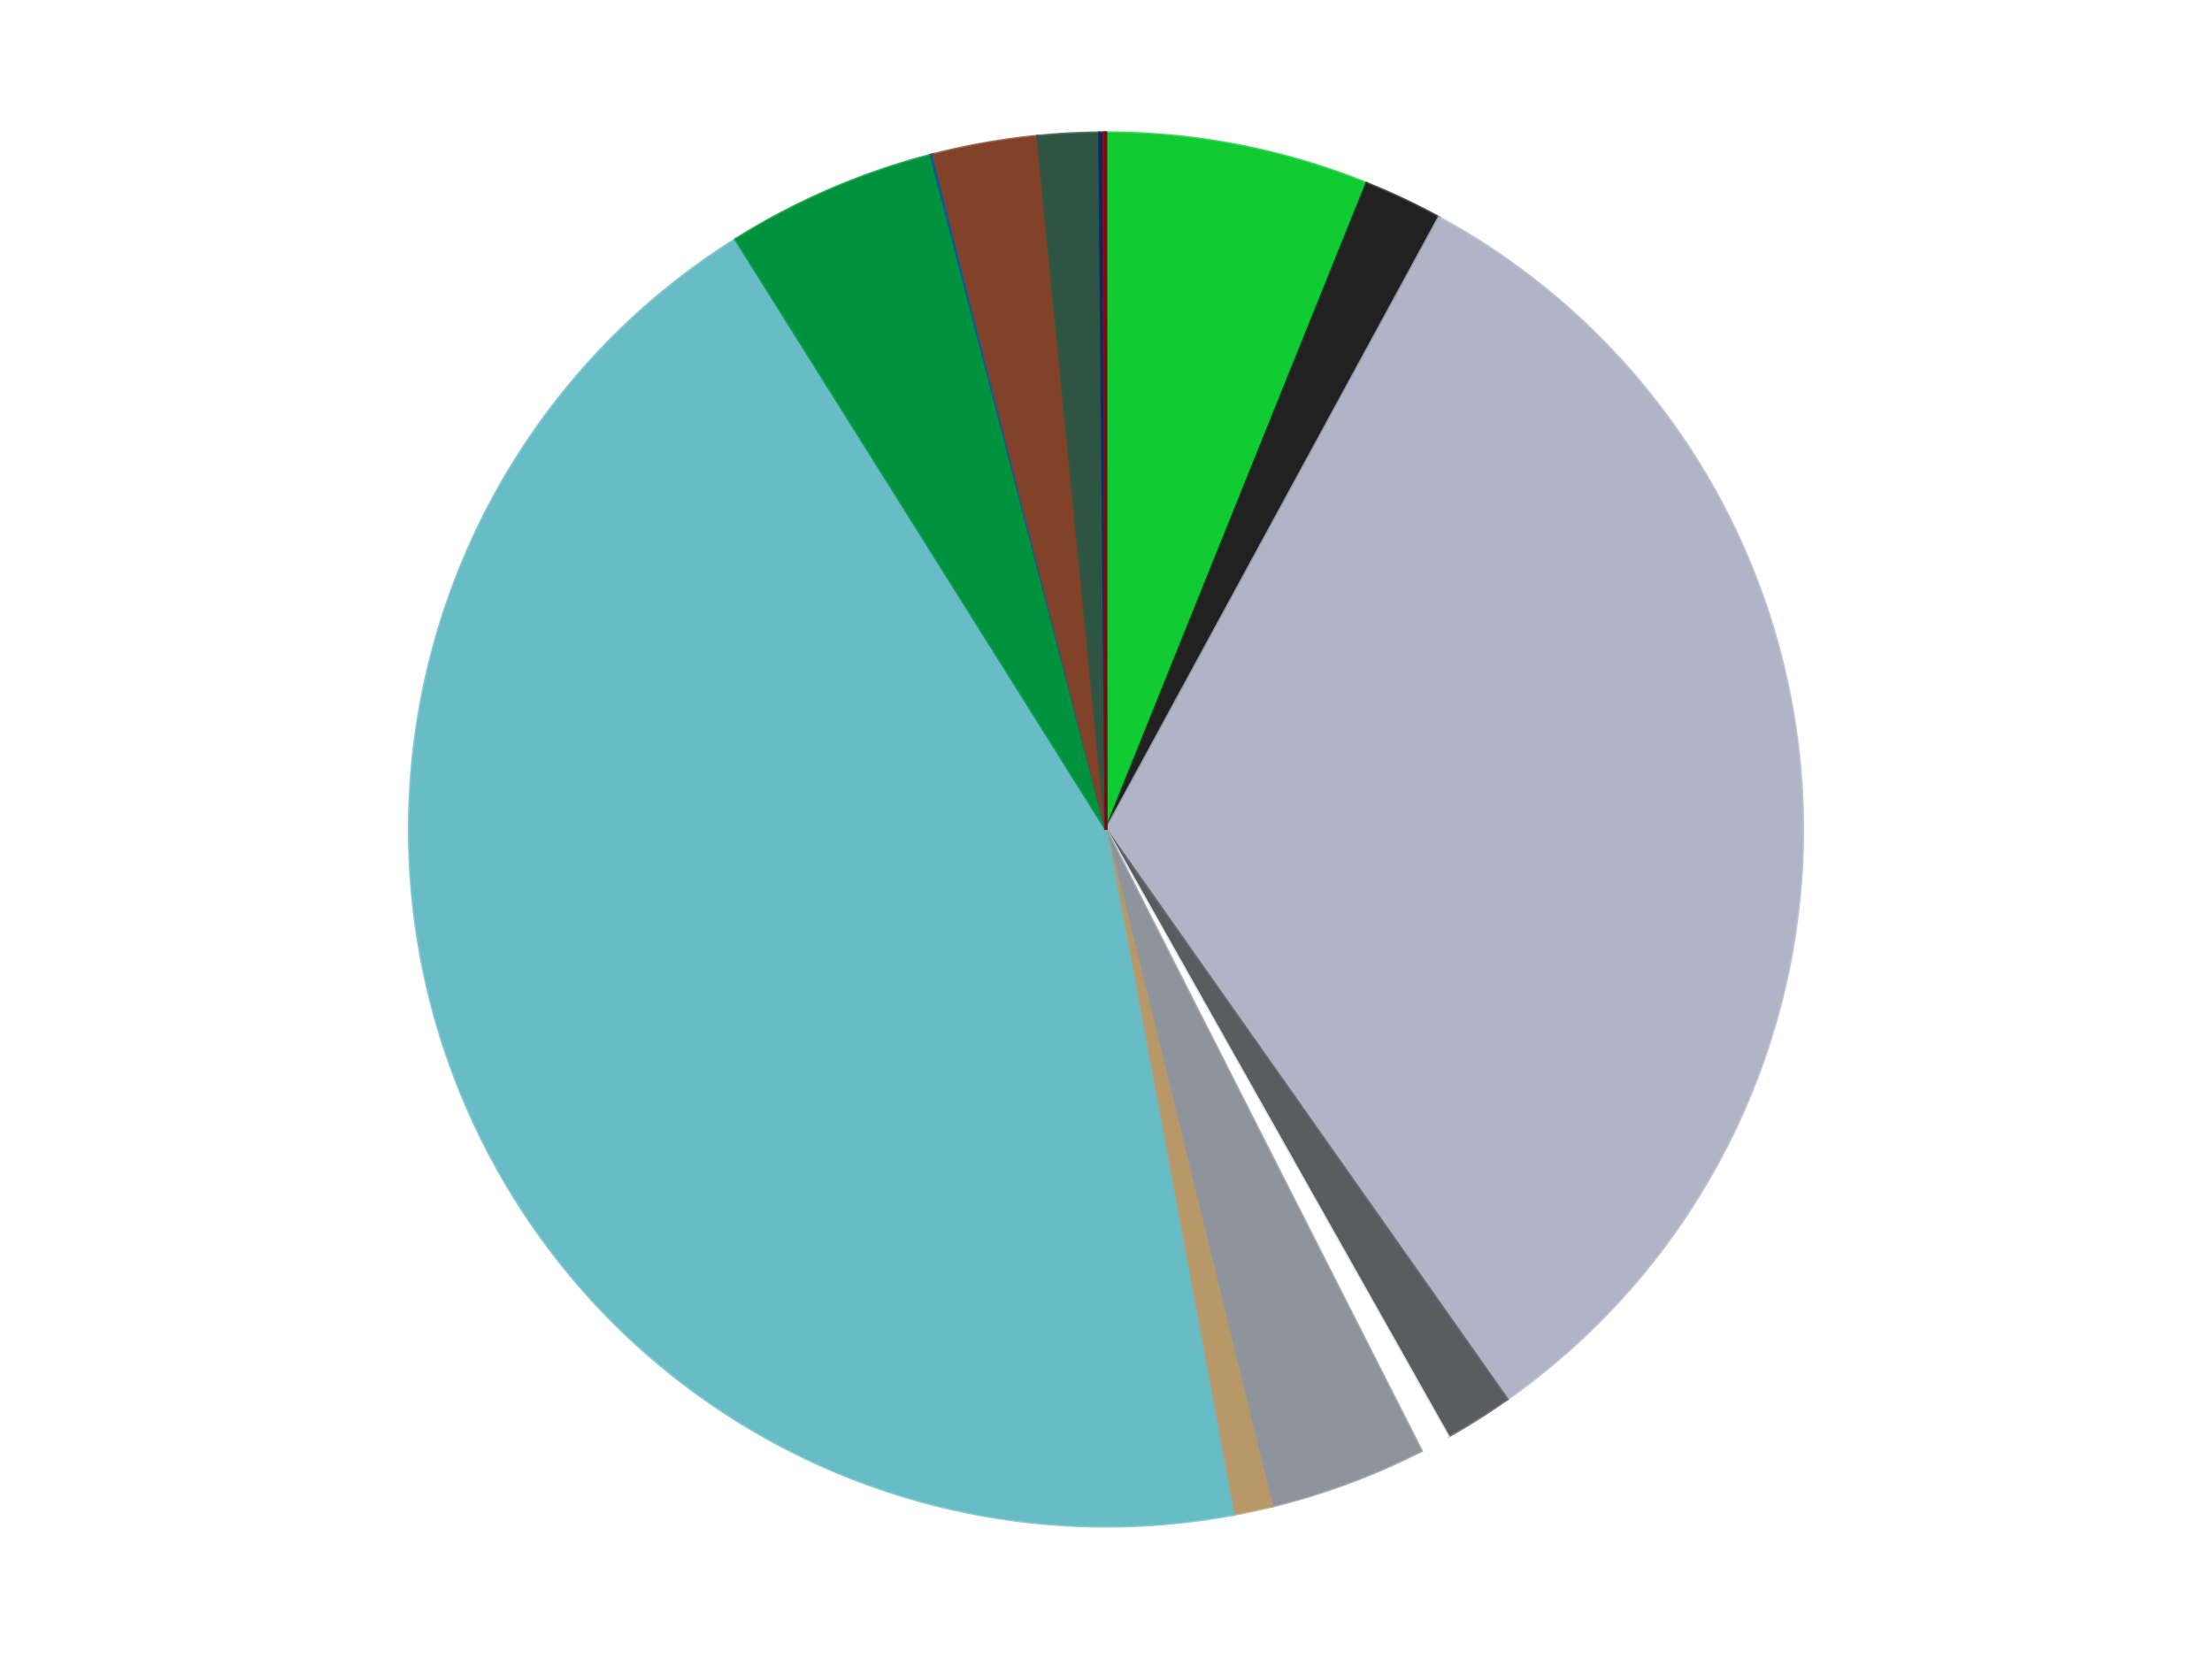 <?xml version='1.0' encoding='utf-8'?>
<svg xmlns="http://www.w3.org/2000/svg" xmlns:xlink="http://www.w3.org/1999/xlink" id="chart-0f5d0c44-139b-4094-abb8-8b558940c40d" class="pygal-chart" viewBox="0 0 800 600"><!--Generated with pygal 3.0.4 (lxml) ©Kozea 2012-2016 on 2024-07-07--><!--http://pygal.org--><!--http://github.com/Kozea/pygal--><defs><style type="text/css">#chart-0f5d0c44-139b-4094-abb8-8b558940c40d{-webkit-user-select:none;-webkit-font-smoothing:antialiased;font-family:Consolas,"Liberation Mono",Menlo,Courier,monospace}#chart-0f5d0c44-139b-4094-abb8-8b558940c40d .title{font-family:Consolas,"Liberation Mono",Menlo,Courier,monospace;font-size:16px}#chart-0f5d0c44-139b-4094-abb8-8b558940c40d .legends .legend text{font-family:Consolas,"Liberation Mono",Menlo,Courier,monospace;font-size:14px}#chart-0f5d0c44-139b-4094-abb8-8b558940c40d .axis text{font-family:Consolas,"Liberation Mono",Menlo,Courier,monospace;font-size:10px}#chart-0f5d0c44-139b-4094-abb8-8b558940c40d .axis text.major{font-family:Consolas,"Liberation Mono",Menlo,Courier,monospace;font-size:10px}#chart-0f5d0c44-139b-4094-abb8-8b558940c40d .text-overlay text.value{font-family:Consolas,"Liberation Mono",Menlo,Courier,monospace;font-size:16px}#chart-0f5d0c44-139b-4094-abb8-8b558940c40d .text-overlay text.label{font-family:Consolas,"Liberation Mono",Menlo,Courier,monospace;font-size:10px}#chart-0f5d0c44-139b-4094-abb8-8b558940c40d .tooltip{font-family:Consolas,"Liberation Mono",Menlo,Courier,monospace;font-size:14px}#chart-0f5d0c44-139b-4094-abb8-8b558940c40d text.no_data{font-family:Consolas,"Liberation Mono",Menlo,Courier,monospace;font-size:64px}
#chart-0f5d0c44-139b-4094-abb8-8b558940c40d{background-color:transparent}#chart-0f5d0c44-139b-4094-abb8-8b558940c40d path,#chart-0f5d0c44-139b-4094-abb8-8b558940c40d line,#chart-0f5d0c44-139b-4094-abb8-8b558940c40d rect,#chart-0f5d0c44-139b-4094-abb8-8b558940c40d circle{-webkit-transition:150ms;-moz-transition:150ms;transition:150ms}#chart-0f5d0c44-139b-4094-abb8-8b558940c40d .graph &gt; .background{fill:transparent}#chart-0f5d0c44-139b-4094-abb8-8b558940c40d .plot &gt; .background{fill:transparent}#chart-0f5d0c44-139b-4094-abb8-8b558940c40d .graph{fill:rgba(0,0,0,.87)}#chart-0f5d0c44-139b-4094-abb8-8b558940c40d text.no_data{fill:rgba(0,0,0,1)}#chart-0f5d0c44-139b-4094-abb8-8b558940c40d .title{fill:rgba(0,0,0,1)}#chart-0f5d0c44-139b-4094-abb8-8b558940c40d .legends .legend text{fill:rgba(0,0,0,.87)}#chart-0f5d0c44-139b-4094-abb8-8b558940c40d .legends .legend:hover text{fill:rgba(0,0,0,1)}#chart-0f5d0c44-139b-4094-abb8-8b558940c40d .axis .line{stroke:rgba(0,0,0,1)}#chart-0f5d0c44-139b-4094-abb8-8b558940c40d .axis .guide.line{stroke:rgba(0,0,0,.54)}#chart-0f5d0c44-139b-4094-abb8-8b558940c40d .axis .major.line{stroke:rgba(0,0,0,.87)}#chart-0f5d0c44-139b-4094-abb8-8b558940c40d .axis text.major{fill:rgba(0,0,0,1)}#chart-0f5d0c44-139b-4094-abb8-8b558940c40d .axis.y .guides:hover .guide.line,#chart-0f5d0c44-139b-4094-abb8-8b558940c40d .line-graph .axis.x .guides:hover .guide.line,#chart-0f5d0c44-139b-4094-abb8-8b558940c40d .stackedline-graph .axis.x .guides:hover .guide.line,#chart-0f5d0c44-139b-4094-abb8-8b558940c40d .xy-graph .axis.x .guides:hover .guide.line{stroke:rgba(0,0,0,1)}#chart-0f5d0c44-139b-4094-abb8-8b558940c40d .axis .guides:hover text{fill:rgba(0,0,0,1)}#chart-0f5d0c44-139b-4094-abb8-8b558940c40d .reactive{fill-opacity:1.0;stroke-opacity:.8;stroke-width:1}#chart-0f5d0c44-139b-4094-abb8-8b558940c40d .ci{stroke:rgba(0,0,0,.87)}#chart-0f5d0c44-139b-4094-abb8-8b558940c40d .reactive.active,#chart-0f5d0c44-139b-4094-abb8-8b558940c40d .active .reactive{fill-opacity:0.6;stroke-opacity:.9;stroke-width:4}#chart-0f5d0c44-139b-4094-abb8-8b558940c40d .ci .reactive.active{stroke-width:1.5}#chart-0f5d0c44-139b-4094-abb8-8b558940c40d .series text{fill:rgba(0,0,0,1)}#chart-0f5d0c44-139b-4094-abb8-8b558940c40d .tooltip rect{fill:transparent;stroke:rgba(0,0,0,1);-webkit-transition:opacity 150ms;-moz-transition:opacity 150ms;transition:opacity 150ms}#chart-0f5d0c44-139b-4094-abb8-8b558940c40d .tooltip .label{fill:rgba(0,0,0,.87)}#chart-0f5d0c44-139b-4094-abb8-8b558940c40d .tooltip .label{fill:rgba(0,0,0,.87)}#chart-0f5d0c44-139b-4094-abb8-8b558940c40d .tooltip .legend{font-size:.8em;fill:rgba(0,0,0,.54)}#chart-0f5d0c44-139b-4094-abb8-8b558940c40d .tooltip .x_label{font-size:.6em;fill:rgba(0,0,0,1)}#chart-0f5d0c44-139b-4094-abb8-8b558940c40d .tooltip .xlink{font-size:.5em;text-decoration:underline}#chart-0f5d0c44-139b-4094-abb8-8b558940c40d .tooltip .value{font-size:1.5em}#chart-0f5d0c44-139b-4094-abb8-8b558940c40d .bound{font-size:.5em}#chart-0f5d0c44-139b-4094-abb8-8b558940c40d .max-value{font-size:.75em;fill:rgba(0,0,0,.54)}#chart-0f5d0c44-139b-4094-abb8-8b558940c40d .map-element{fill:transparent;stroke:rgba(0,0,0,.54) !important}#chart-0f5d0c44-139b-4094-abb8-8b558940c40d .map-element .reactive{fill-opacity:inherit;stroke-opacity:inherit}#chart-0f5d0c44-139b-4094-abb8-8b558940c40d .color-0,#chart-0f5d0c44-139b-4094-abb8-8b558940c40d .color-0 a:visited{stroke:#F44336;fill:#F44336}#chart-0f5d0c44-139b-4094-abb8-8b558940c40d .color-1,#chart-0f5d0c44-139b-4094-abb8-8b558940c40d .color-1 a:visited{stroke:#3F51B5;fill:#3F51B5}#chart-0f5d0c44-139b-4094-abb8-8b558940c40d .color-2,#chart-0f5d0c44-139b-4094-abb8-8b558940c40d .color-2 a:visited{stroke:#009688;fill:#009688}#chart-0f5d0c44-139b-4094-abb8-8b558940c40d .color-3,#chart-0f5d0c44-139b-4094-abb8-8b558940c40d .color-3 a:visited{stroke:#FFC107;fill:#FFC107}#chart-0f5d0c44-139b-4094-abb8-8b558940c40d .color-4,#chart-0f5d0c44-139b-4094-abb8-8b558940c40d .color-4 a:visited{stroke:#FF5722;fill:#FF5722}#chart-0f5d0c44-139b-4094-abb8-8b558940c40d .color-5,#chart-0f5d0c44-139b-4094-abb8-8b558940c40d .color-5 a:visited{stroke:#9C27B0;fill:#9C27B0}#chart-0f5d0c44-139b-4094-abb8-8b558940c40d .color-6,#chart-0f5d0c44-139b-4094-abb8-8b558940c40d .color-6 a:visited{stroke:#03A9F4;fill:#03A9F4}#chart-0f5d0c44-139b-4094-abb8-8b558940c40d .color-7,#chart-0f5d0c44-139b-4094-abb8-8b558940c40d .color-7 a:visited{stroke:#8BC34A;fill:#8BC34A}#chart-0f5d0c44-139b-4094-abb8-8b558940c40d .color-8,#chart-0f5d0c44-139b-4094-abb8-8b558940c40d .color-8 a:visited{stroke:#FF9800;fill:#FF9800}#chart-0f5d0c44-139b-4094-abb8-8b558940c40d .color-9,#chart-0f5d0c44-139b-4094-abb8-8b558940c40d .color-9 a:visited{stroke:#E91E63;fill:#E91E63}#chart-0f5d0c44-139b-4094-abb8-8b558940c40d .color-10,#chart-0f5d0c44-139b-4094-abb8-8b558940c40d .color-10 a:visited{stroke:#2196F3;fill:#2196F3}#chart-0f5d0c44-139b-4094-abb8-8b558940c40d .color-11,#chart-0f5d0c44-139b-4094-abb8-8b558940c40d .color-11 a:visited{stroke:#4CAF50;fill:#4CAF50}#chart-0f5d0c44-139b-4094-abb8-8b558940c40d .color-12,#chart-0f5d0c44-139b-4094-abb8-8b558940c40d .color-12 a:visited{stroke:#FFEB3B;fill:#FFEB3B}#chart-0f5d0c44-139b-4094-abb8-8b558940c40d .color-13,#chart-0f5d0c44-139b-4094-abb8-8b558940c40d .color-13 a:visited{stroke:#673AB7;fill:#673AB7}#chart-0f5d0c44-139b-4094-abb8-8b558940c40d .color-14,#chart-0f5d0c44-139b-4094-abb8-8b558940c40d .color-14 a:visited{stroke:#00BCD4;fill:#00BCD4}#chart-0f5d0c44-139b-4094-abb8-8b558940c40d .text-overlay .color-0 text{fill:black}#chart-0f5d0c44-139b-4094-abb8-8b558940c40d .text-overlay .color-1 text{fill:black}#chart-0f5d0c44-139b-4094-abb8-8b558940c40d .text-overlay .color-2 text{fill:black}#chart-0f5d0c44-139b-4094-abb8-8b558940c40d .text-overlay .color-3 text{fill:black}#chart-0f5d0c44-139b-4094-abb8-8b558940c40d .text-overlay .color-4 text{fill:black}#chart-0f5d0c44-139b-4094-abb8-8b558940c40d .text-overlay .color-5 text{fill:black}#chart-0f5d0c44-139b-4094-abb8-8b558940c40d .text-overlay .color-6 text{fill:black}#chart-0f5d0c44-139b-4094-abb8-8b558940c40d .text-overlay .color-7 text{fill:black}#chart-0f5d0c44-139b-4094-abb8-8b558940c40d .text-overlay .color-8 text{fill:black}#chart-0f5d0c44-139b-4094-abb8-8b558940c40d .text-overlay .color-9 text{fill:black}#chart-0f5d0c44-139b-4094-abb8-8b558940c40d .text-overlay .color-10 text{fill:black}#chart-0f5d0c44-139b-4094-abb8-8b558940c40d .text-overlay .color-11 text{fill:black}#chart-0f5d0c44-139b-4094-abb8-8b558940c40d .text-overlay .color-12 text{fill:black}#chart-0f5d0c44-139b-4094-abb8-8b558940c40d .text-overlay .color-13 text{fill:black}#chart-0f5d0c44-139b-4094-abb8-8b558940c40d .text-overlay .color-14 text{fill:black}
#chart-0f5d0c44-139b-4094-abb8-8b558940c40d text.no_data{text-anchor:middle}#chart-0f5d0c44-139b-4094-abb8-8b558940c40d .guide.line{fill:none}#chart-0f5d0c44-139b-4094-abb8-8b558940c40d .centered{text-anchor:middle}#chart-0f5d0c44-139b-4094-abb8-8b558940c40d .title{text-anchor:middle}#chart-0f5d0c44-139b-4094-abb8-8b558940c40d .legends .legend text{fill-opacity:1}#chart-0f5d0c44-139b-4094-abb8-8b558940c40d .axis.x text{text-anchor:middle}#chart-0f5d0c44-139b-4094-abb8-8b558940c40d .axis.x:not(.web) text[transform]{text-anchor:start}#chart-0f5d0c44-139b-4094-abb8-8b558940c40d .axis.x:not(.web) text[transform].backwards{text-anchor:end}#chart-0f5d0c44-139b-4094-abb8-8b558940c40d .axis.y text{text-anchor:end}#chart-0f5d0c44-139b-4094-abb8-8b558940c40d .axis.y text[transform].backwards{text-anchor:start}#chart-0f5d0c44-139b-4094-abb8-8b558940c40d .axis.y2 text{text-anchor:start}#chart-0f5d0c44-139b-4094-abb8-8b558940c40d .axis.y2 text[transform].backwards{text-anchor:end}#chart-0f5d0c44-139b-4094-abb8-8b558940c40d .axis .guide.line{stroke-dasharray:4,4;stroke:black}#chart-0f5d0c44-139b-4094-abb8-8b558940c40d .axis .major.guide.line{stroke-dasharray:6,6;stroke:black}#chart-0f5d0c44-139b-4094-abb8-8b558940c40d .horizontal .axis.y .guide.line,#chart-0f5d0c44-139b-4094-abb8-8b558940c40d .horizontal .axis.y2 .guide.line,#chart-0f5d0c44-139b-4094-abb8-8b558940c40d .vertical .axis.x .guide.line{opacity:0}#chart-0f5d0c44-139b-4094-abb8-8b558940c40d .horizontal .axis.always_show .guide.line,#chart-0f5d0c44-139b-4094-abb8-8b558940c40d .vertical .axis.always_show .guide.line{opacity:1 !important}#chart-0f5d0c44-139b-4094-abb8-8b558940c40d .axis.y .guides:hover .guide.line,#chart-0f5d0c44-139b-4094-abb8-8b558940c40d .axis.y2 .guides:hover .guide.line,#chart-0f5d0c44-139b-4094-abb8-8b558940c40d .axis.x .guides:hover .guide.line{opacity:1}#chart-0f5d0c44-139b-4094-abb8-8b558940c40d .axis .guides:hover text{opacity:1}#chart-0f5d0c44-139b-4094-abb8-8b558940c40d .nofill{fill:none}#chart-0f5d0c44-139b-4094-abb8-8b558940c40d .subtle-fill{fill-opacity:.2}#chart-0f5d0c44-139b-4094-abb8-8b558940c40d .dot{stroke-width:1px;fill-opacity:1;stroke-opacity:1}#chart-0f5d0c44-139b-4094-abb8-8b558940c40d .dot.active{stroke-width:5px}#chart-0f5d0c44-139b-4094-abb8-8b558940c40d .dot.negative{fill:transparent}#chart-0f5d0c44-139b-4094-abb8-8b558940c40d text,#chart-0f5d0c44-139b-4094-abb8-8b558940c40d tspan{stroke:none !important}#chart-0f5d0c44-139b-4094-abb8-8b558940c40d .series text.active{opacity:1}#chart-0f5d0c44-139b-4094-abb8-8b558940c40d .tooltip rect{fill-opacity:.95;stroke-width:.5}#chart-0f5d0c44-139b-4094-abb8-8b558940c40d .tooltip text{fill-opacity:1}#chart-0f5d0c44-139b-4094-abb8-8b558940c40d .showable{visibility:hidden}#chart-0f5d0c44-139b-4094-abb8-8b558940c40d .showable.shown{visibility:visible}#chart-0f5d0c44-139b-4094-abb8-8b558940c40d .gauge-background{fill:rgba(229,229,229,1);stroke:none}#chart-0f5d0c44-139b-4094-abb8-8b558940c40d .bg-lines{stroke:transparent;stroke-width:2px}</style><script type="text/javascript">window.pygal = window.pygal || {};window.pygal.config = window.pygal.config || {};window.pygal.config['0f5d0c44-139b-4094-abb8-8b558940c40d'] = {"allow_interruptions": false, "box_mode": "extremes", "classes": ["pygal-chart"], "css": ["file://style.css", "file://graph.css"], "defs": [], "disable_xml_declaration": false, "dots_size": 2.5, "dynamic_print_values": false, "explicit_size": false, "fill": false, "force_uri_protocol": "https", "formatter": null, "half_pie": false, "height": 600, "include_x_axis": false, "inner_radius": 0, "interpolate": null, "interpolation_parameters": {}, "interpolation_precision": 250, "inverse_y_axis": false, "js": ["//kozea.github.io/pygal.js/2.0.x/pygal-tooltips.min.js"], "legend_at_bottom": false, "legend_at_bottom_columns": null, "legend_box_size": 12, "logarithmic": false, "margin": 20, "margin_bottom": null, "margin_left": null, "margin_right": null, "margin_top": null, "max_scale": 16, "min_scale": 4, "missing_value_fill_truncation": "x", "no_data_text": "No data", "no_prefix": false, "order_min": null, "pretty_print": false, "print_labels": false, "print_values": false, "print_values_position": "center", "print_zeroes": true, "range": null, "rounded_bars": null, "secondary_range": null, "show_dots": true, "show_legend": false, "show_minor_x_labels": true, "show_minor_y_labels": true, "show_only_major_dots": false, "show_x_guides": false, "show_x_labels": true, "show_y_guides": true, "show_y_labels": true, "spacing": 10, "stack_from_top": false, "strict": false, "stroke": true, "stroke_style": null, "style": {"background": "transparent", "ci_colors": [], "colors": ["#F44336", "#3F51B5", "#009688", "#FFC107", "#FF5722", "#9C27B0", "#03A9F4", "#8BC34A", "#FF9800", "#E91E63", "#2196F3", "#4CAF50", "#FFEB3B", "#673AB7", "#00BCD4", "#CDDC39", "#9E9E9E", "#607D8B"], "dot_opacity": "1", "font_family": "Consolas, \"Liberation Mono\", Menlo, Courier, monospace", "foreground": "rgba(0, 0, 0, .87)", "foreground_strong": "rgba(0, 0, 0, 1)", "foreground_subtle": "rgba(0, 0, 0, .54)", "guide_stroke_color": "black", "guide_stroke_dasharray": "4,4", "label_font_family": "Consolas, \"Liberation Mono\", Menlo, Courier, monospace", "label_font_size": 10, "legend_font_family": "Consolas, \"Liberation Mono\", Menlo, Courier, monospace", "legend_font_size": 14, "major_guide_stroke_color": "black", "major_guide_stroke_dasharray": "6,6", "major_label_font_family": "Consolas, \"Liberation Mono\", Menlo, Courier, monospace", "major_label_font_size": 10, "no_data_font_family": "Consolas, \"Liberation Mono\", Menlo, Courier, monospace", "no_data_font_size": 64, "opacity": "1.0", "opacity_hover": "0.6", "plot_background": "transparent", "stroke_opacity": ".8", "stroke_opacity_hover": ".9", "stroke_width": "1", "stroke_width_hover": "4", "title_font_family": "Consolas, \"Liberation Mono\", Menlo, Courier, monospace", "title_font_size": 16, "tooltip_font_family": "Consolas, \"Liberation Mono\", Menlo, Courier, monospace", "tooltip_font_size": 14, "transition": "150ms", "value_background": "rgba(229, 229, 229, 1)", "value_colors": [], "value_font_family": "Consolas, \"Liberation Mono\", Menlo, Courier, monospace", "value_font_size": 16, "value_label_font_family": "Consolas, \"Liberation Mono\", Menlo, Courier, monospace", "value_label_font_size": 10}, "title": null, "tooltip_border_radius": 0, "tooltip_fancy_mode": true, "truncate_label": null, "truncate_legend": null, "width": 800, "x_label_rotation": 0, "x_labels": null, "x_labels_major": null, "x_labels_major_count": null, "x_labels_major_every": null, "x_title": null, "xrange": null, "y_label_rotation": 0, "y_labels": null, "y_labels_major": null, "y_labels_major_count": null, "y_labels_major_every": null, "y_title": null, "zero": 0, "legends": ["Bright Green", "Black", "Light Bluish Gray", "Dark Bluish Gray", "White", "Flat Silver", "Dark Tan", "Trans-Light Blue", "Green", "Blue", "Reddish Brown", "Dark Green", "Trans-Dark Blue", "Red", "Dark Red"]}</script><script type="text/javascript" xlink:href="https://kozea.github.io/pygal.js/2.0.x/pygal-tooltips.min.js"/></defs><title>Pygal</title><g class="graph pie-graph vertical"><rect x="0" y="0" width="800" height="600" class="background"/><g transform="translate(20, 20)" class="plot"><rect x="0" y="0" width="760" height="560" class="background"/><g class="series serie-0 color-0"><g class="slices"><g class="slice" style="fill: #10CB31; stroke: #10CB31"><path d="M380 28 A252 252 0 0 1 474.265 46.295 L380 280 A0 0 0 0 0 380 280 z" class="slice reactive tooltip-trigger"/><desc class="value">448</desc><desc class="x centered">404.0060616996109</desc><desc class="y centered">156.30800752807613</desc></g></g></g><g class="series serie-1 color-1"><g class="slices"><g class="slice" style="fill: #212121; stroke: #212121"><path d="M474.265 46.295 A252 252 0 0 1 500.388 58.616 L380 280 A0 0 0 0 0 380 280 z" class="slice reactive tooltip-trigger"/><desc class="value">134</desc><desc class="x centered">433.7515893502232</desc><desc class="y centered">166.0405043784197</desc></g></g></g><g class="series serie-2 color-2"><g class="slices"><g class="slice" style="fill: #AFB5C7; stroke: #AFB5C7"><path d="M500.388 58.616 A252 252 0 0 1 525.105 486.03 L380 280 A0 0 0 0 0 380 280 z" class="slice reactive tooltip-trigger"/><desc class="value">2372</desc><desc class="x centered">505.7898360109749</desc><desc class="y centered">272.72558206232026</desc></g></g></g><g class="series serie-3 color-3"><g class="slices"><g class="slice" style="fill: #595D60; stroke: #595D60"><path d="M525.105 486.03 A252 252 0 0 1 503.784 499.503 L380 280 A0 0 0 0 0 380 280 z" class="slice reactive tooltip-trigger"/><desc class="value">117</desc><desc class="x centered">447.3064694409942</desc><desc class="y centered">386.5168492370504</desc></g></g></g><g class="series serie-4 color-4"><g class="slices"><g class="slice" style="fill: #FFFFFF; stroke: #FFFFFF"><path d="M503.784 499.503 A252 252 0 0 1 494.088 504.695 L380 280 A0 0 0 0 0 380 280 z" class="slice reactive tooltip-trigger"/><desc class="value">51</desc><desc class="x centered">439.4821524323895</desc><desc class="y centered">391.07598094102065</desc></g></g></g><g class="series serie-5 color-5"><g class="slices"><g class="slice" style="fill: #8D949C; stroke: #8D949C"><path d="M494.088 504.695 A252 252 0 0 1 440.018 524.749 L380 280 A0 0 0 0 0 380 280 z" class="slice reactive tooltip-trigger"/><desc class="value">268</desc><desc class="x centered">423.81427764535226</desc><desc class="y centered">398.1368235327833</desc></g></g></g><g class="series serie-6 color-6"><g class="slices"><g class="slice" style="fill: #B89869; stroke: #B89869"><path d="M440.018 524.749 A252 252 0 0 1 426.105 527.746 L380 280 A0 0 0 0 0 380 280 z" class="slice reactive tooltip-trigger"/><desc class="value">66</desc><desc class="x centered">406.541314669116</desc><desc class="y centered">403.1728810072857</desc></g></g></g><g class="series serie-7 color-7"><g class="slices"><g class="slice" style="fill: #68BCC5; stroke: #68BCC5"><path d="M426.105 527.746 A252 252 0 0 1 246.026 66.564 L380 280 A0 0 0 0 0 380 280 z" class="slice reactive tooltip-trigger"/><desc class="value">3231</desc><desc class="x centered">262.6303568659433</desc><desc class="y centered">325.82975966099076</desc></g></g></g><g class="series serie-8 color-8"><g class="slices"><g class="slice" style="fill: #00923D; stroke: #00923D"><path d="M246.026 66.564 A252 252 0 0 1 316.637 36.096 L380 280 A0 0 0 0 0 380 280 z" class="slice reactive tooltip-trigger"/><desc class="value">358</desc><desc class="x centered">330.08111510100713</desc><desc class="y centered">164.31030758774963</desc></g></g></g><g class="series serie-9 color-9"><g class="slices"><g class="slice" style="fill: #0057A6; stroke: #0057A6"><path d="M316.637 36.096 A252 252 0 0 1 317.472 35.881 L380 280 A0 0 0 0 0 380 280 z" class="slice reactive tooltip-trigger"/><desc class="value">4</desc><desc class="x centered">348.52723150800836</desc><desc class="y centered">157.99399669094353</desc></g></g></g><g class="series serie-10 color-10"><g class="slices"><g class="slice" style="fill: #82422A; stroke: #82422A"><path d="M317.472 35.881 A252 252 0 0 1 355.239 29.219 L380 280 A0 0 0 0 0 380 280 z" class="slice reactive tooltip-trigger"/><desc class="value">178</desc><desc class="x centered">358.1144301416626</desc><desc class="y centered">155.9152635012032</desc></g></g></g><g class="series serie-11 color-11"><g class="slices"><g class="slice" style="fill: #2E5543; stroke: #2E5543"><path d="M355.239 29.219 A252 252 0 0 1 377.628 28.011 L380 280 A0 0 0 0 0 380 280 z" class="slice reactive tooltip-trigger"/><desc class="value">104</desc><desc class="x centered">373.2100564658103</desc><desc class="y centered">154.18308274797656</desc></g></g></g><g class="series serie-12 color-12"><g class="slices"><g class="slice" style="fill: #00296B; stroke: #00296B"><path d="M377.628 28.011 A252 252 0 0 1 379.137 28.001 L380 280 A0 0 0 0 0 380 280 z" class="slice reactive tooltip-trigger"/><desc class="value">7</desc><desc class="x centered">379.1912872040474</desc><desc class="y centered">154.0025953298495</desc></g></g></g><g class="series serie-13 color-13"><g class="slices"><g class="slice" style="fill: #B30006; stroke: #B30006"><path d="M379.137 28.001 A252 252 0 0 1 379.784 28 L380 280 A0 0 0 0 0 380 280 z" class="slice reactive tooltip-trigger"/><desc class="value">3</desc><desc class="x centered">379.73042742279256</desc><desc class="y centered">154.00028837086325</desc></g></g></g><g class="series serie-14 color-14"><g class="slices"><g class="slice" style="fill: #6A0E15; stroke: #6A0E15"><path d="M379.784 28 A252 252 0 0 1 380 28 L380 280 A0 0 0 0 0 380 280 z" class="slice reactive tooltip-trigger"/><desc class="value">1</desc><desc class="x centered">379.946085445073</desc><desc class="y centered">154.00001153483873</desc></g></g></g></g><g class="titles"/><g transform="translate(20, 20)" class="plot overlay"><g class="series serie-0 color-0"/><g class="series serie-1 color-1"/><g class="series serie-2 color-2"/><g class="series serie-3 color-3"/><g class="series serie-4 color-4"/><g class="series serie-5 color-5"/><g class="series serie-6 color-6"/><g class="series serie-7 color-7"/><g class="series serie-8 color-8"/><g class="series serie-9 color-9"/><g class="series serie-10 color-10"/><g class="series serie-11 color-11"/><g class="series serie-12 color-12"/><g class="series serie-13 color-13"/><g class="series serie-14 color-14"/></g><g transform="translate(20, 20)" class="plot text-overlay"><g class="series serie-0 color-0"/><g class="series serie-1 color-1"/><g class="series serie-2 color-2"/><g class="series serie-3 color-3"/><g class="series serie-4 color-4"/><g class="series serie-5 color-5"/><g class="series serie-6 color-6"/><g class="series serie-7 color-7"/><g class="series serie-8 color-8"/><g class="series serie-9 color-9"/><g class="series serie-10 color-10"/><g class="series serie-11 color-11"/><g class="series serie-12 color-12"/><g class="series serie-13 color-13"/><g class="series serie-14 color-14"/></g><g transform="translate(20, 20)" class="plot tooltip-overlay"><g transform="translate(0 0)" style="opacity: 0" class="tooltip"><rect rx="0" ry="0" width="0" height="0" class="tooltip-box"/><g class="text"/></g></g></g></svg>